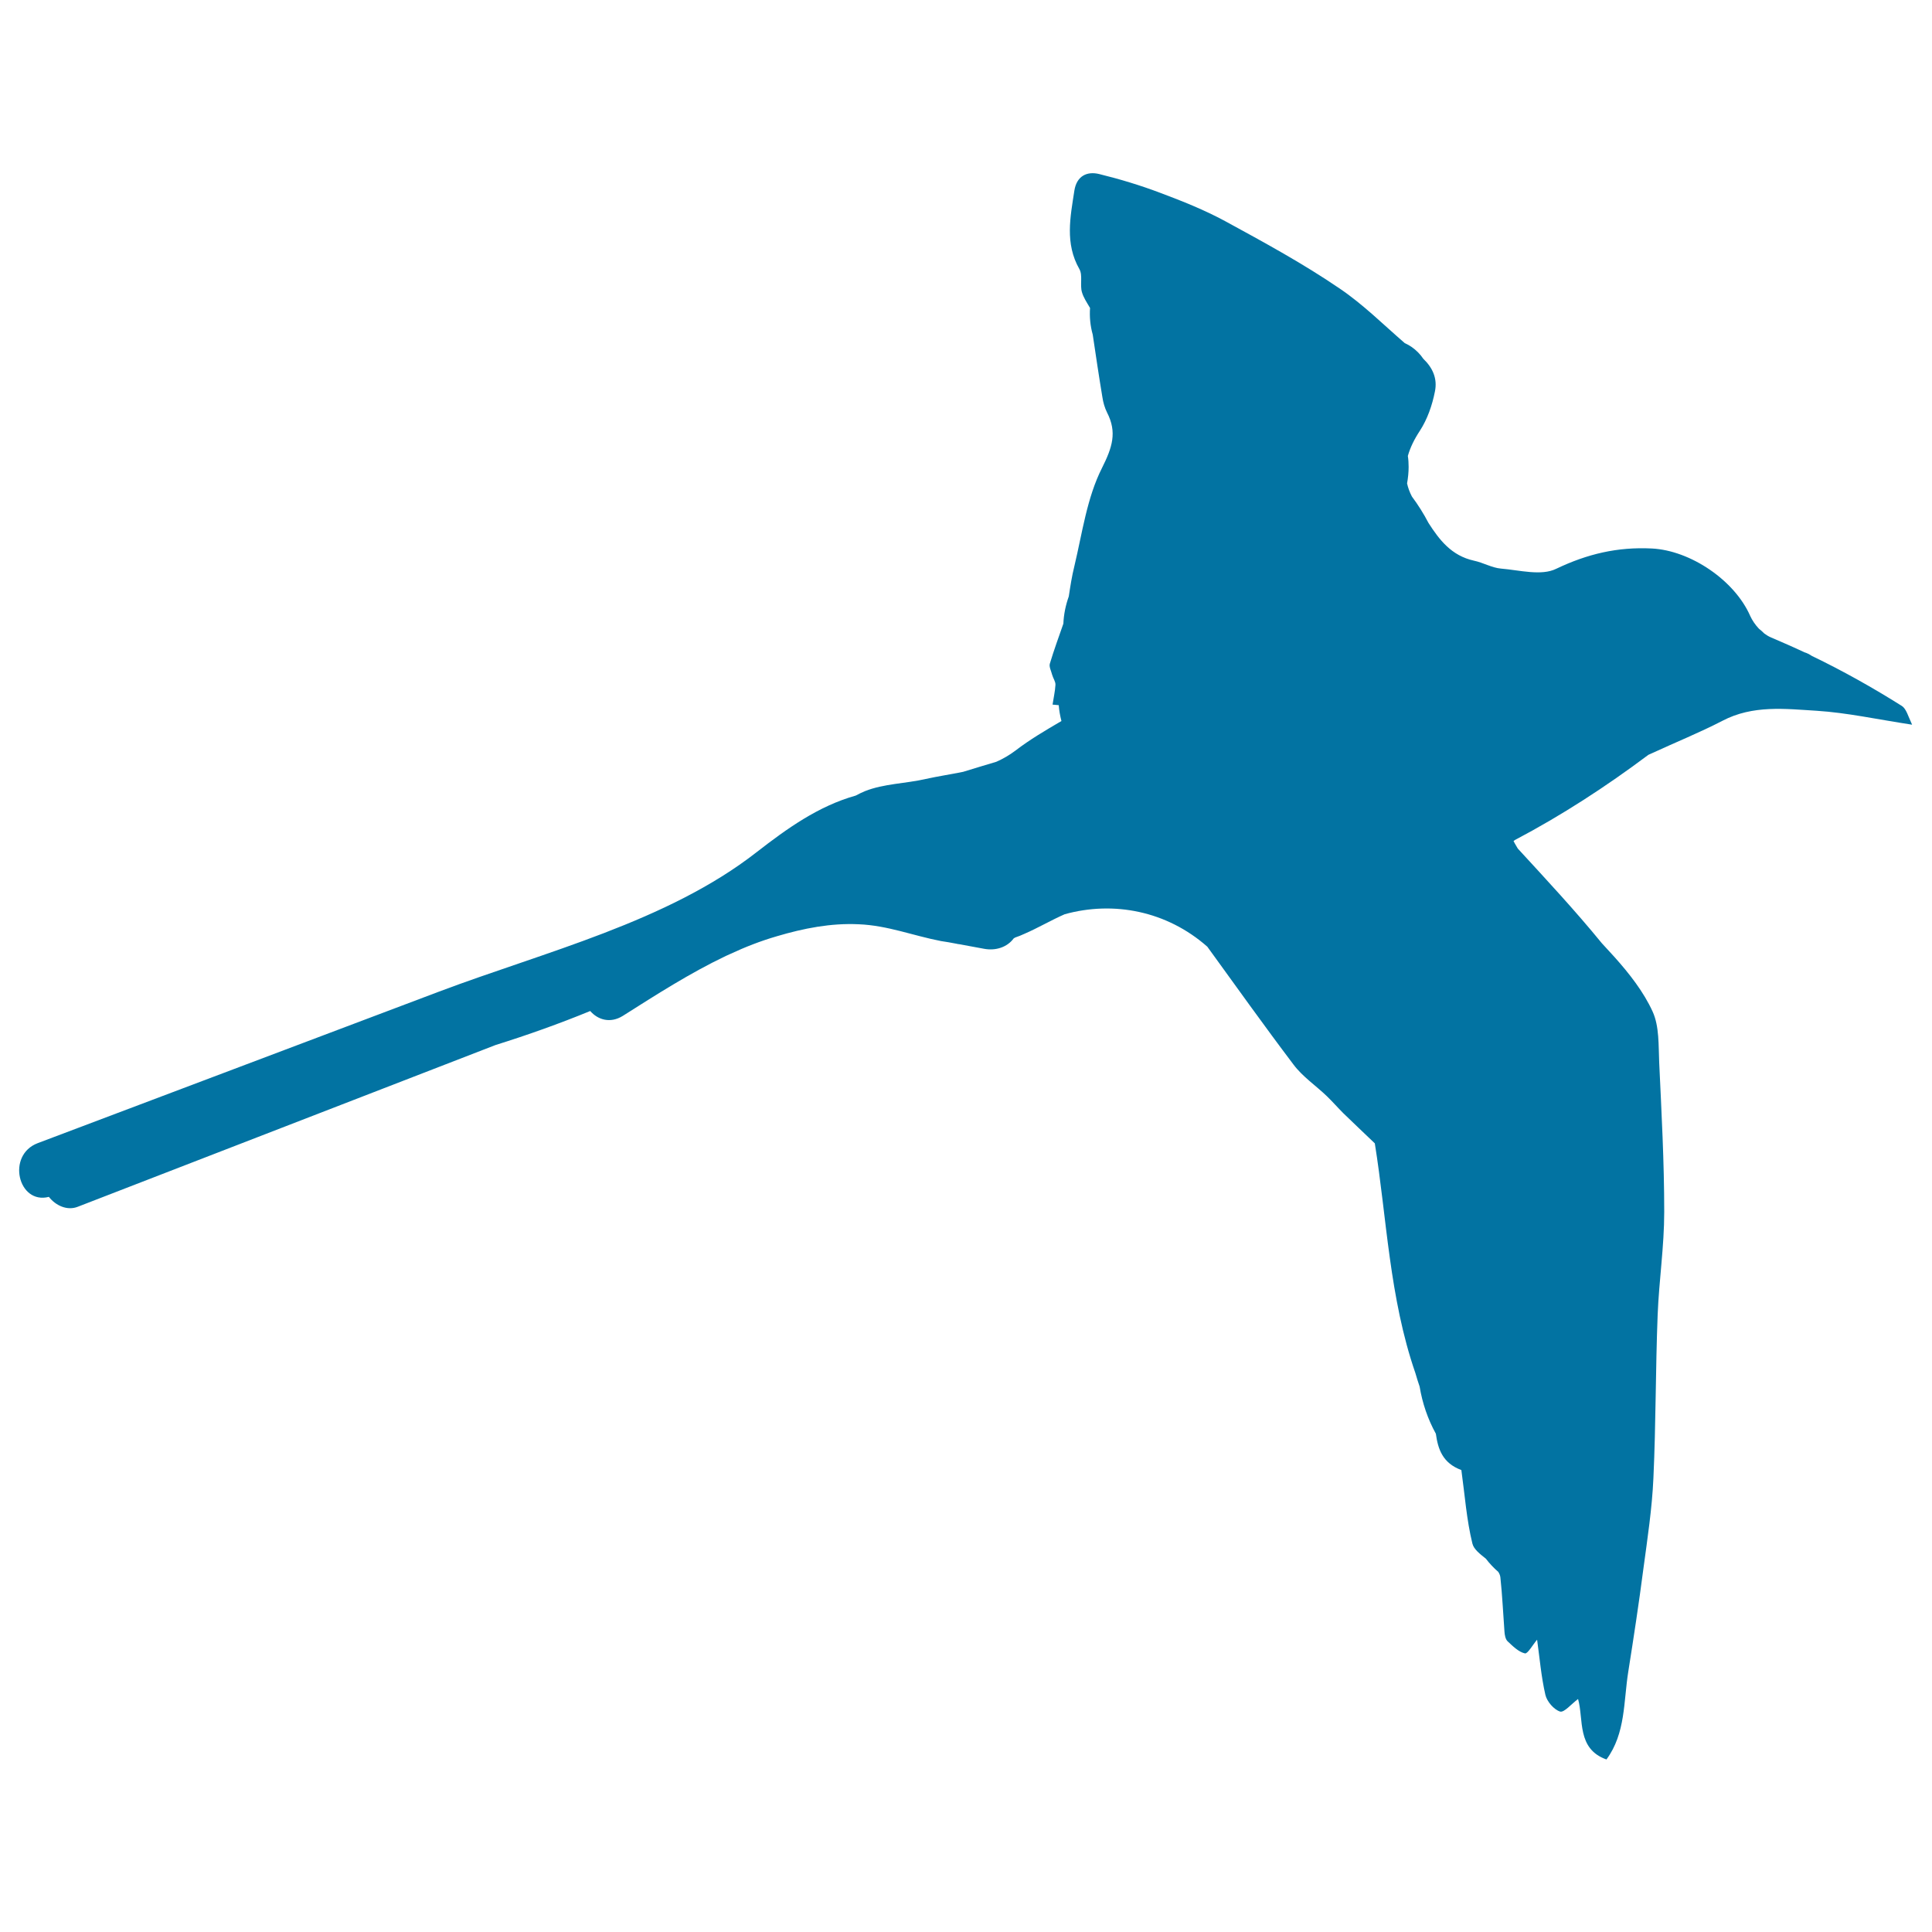 <svg xmlns="http://www.w3.org/2000/svg" viewBox="0 0 1000 1000" style="fill:#0273a2">
<title>Tropical Bird Shape Of Long Tail SVG icon</title>
<g><g><path d="M984.4,365.4c-15.1-9.5-30.6-18.2-46.6-25.9c-1.2-0.8-2.5-1.5-3.9-1.9c-5.7-2.7-11.5-5.2-17.3-7.7c-1.2-0.5-2.3-1.2-3.4-2c-0.9-0.9-1.8-1.7-2.8-2.5c-1.9-2-3.5-4.4-4.5-6.6c-8.1-18.5-31-33.9-50.9-34.9c-17.7-0.9-33.4,2.8-49.5,10.5c-7.7,3.8-19,0.7-28.6-0.1c-4.7-0.4-9.2-3.1-14-4.1c-11.7-2.6-17.9-10.8-23.5-19.5c-2.5-4.8-5.4-9.4-8.6-13.7c-1.2-2.3-2-4.5-2.5-6.8c0.5-2.8,0.8-5.7,0.8-8.5c0-1.9-0.1-3.8-0.4-5.7c1.2-4.3,3.3-8.6,6.2-13c3.9-6,6.4-13.2,7.8-20.3c1.4-6.7-1.1-12.3-6-17c-0.8-1.2-1.8-2.4-2.8-3.4c-2-2-4.3-3.6-6.8-4.7c-11.1-9.6-21.5-20-33.6-28.2c-18.9-12.9-39.1-23.9-59.3-34.9c-10.7-5.8-22.2-10.4-33.7-14.7c-10.3-3.9-20.9-7.1-31.5-9.7c-6.4-1.6-11.7,1-12.9,8.5c-2.1,13.7-5,27.4,2.6,40.7c1.8,3.2,0.2,8.1,1.3,11.9c0.8,2.8,2.5,5.3,4.2,8.2c-0.3,4.6,0.1,9.2,1.4,13.8c1.6,10.8,3.2,21.6,5,32.4c0.4,2.7,1.2,5.5,2.4,7.9c5.3,10.3,2.7,18.1-2.6,28.7c-7.8,15.4-10.2,33.6-14.3,50.8c-1.3,5.2-2.1,10.4-2.9,15.7c-1.6,4.5-2.6,9.2-2.8,14.1c-2.4,6.9-4.9,13.7-7,20.7c-0.5,1.6,0.7,3.8,1.2,5.8c0.5,1.8,1.8,3.5,1.7,5.2c-0.2,3.4-1,6.8-1.5,10.2c1,0.1,2.1,0.2,3.2,0.3c0.2,2.8,0.7,5.5,1.4,8.2c-8.2,4.8-16.4,9.6-23.8,15.3c-3.2,2.4-6.5,4.3-9.9,5.8c-5.7,1.7-11.4,3.4-17.2,5.2c-6.4,1.3-13,2.3-19.4,3.7c-10.4,2.4-21.6,2.4-31.4,6.3c-1.6,0.7-3.2,1.4-4.8,2.3c-19.3,5.4-35.6,17.1-51.3,29.3c-46.1,36-109.8,51.6-164.2,72.1c-69.3,26.2-138.6,52.3-207.9,78.5c-16.3,6.2-10.1,31.9,5.8,27.8c3.5,4.5,9.5,7.3,15,5.1c72.1-27.9,144.1-55.8,216.2-83.7c16.6-5.2,32.9-11,49-17.6c3.9,4.5,10.3,6.6,16.9,2.5c17.2-10.9,34.8-22.2,53.3-31c0.7-0.3,1.3-0.6,2-0.9c7.9-3.7,16.1-6.9,24.4-9.3c13.8-4.1,28-6.9,42.4-6.2c14.9,0.6,28.1,5.9,42.6,8.7c1.3,0.2,2.5,0.4,3.8,0.6l4.3,0.8c0.4,0.1,0.8,0.2,1.2,0.2c4.3,0.8,8.7,1.6,13,2.4c6,1.1,11.9-0.8,15.3-5.4c0.1,0,0.1-0.1,0.2-0.1c0.2-0.2,0.5-0.3,0.7-0.4c1.5-0.5,3-1.1,4.5-1.8c7.2-3.1,13.9-7.1,21-10.2c25.3-7,52.8-1.7,73.8,16.8c14.8,20.4,29.4,40.9,44.6,61c4.7,6.3,11.6,10.9,17.3,16.4c2.9,2.8,5.6,5.9,8.5,8.8c5.1,5,10.3,9.8,16.3,15.6c6.2,38.5,7.5,79.9,21,118.9c0.7,2.4,1.4,4.7,2.2,7c1.4,8.5,4.2,16.8,8.4,24.4c1.1,8,3.5,15.2,13.2,18.8c1.8,13,2.7,25.8,5.7,38c0.7,3,3.9,5.4,7,7.9c1.9,2.5,4.1,4.8,6.4,6.8c0.6,0.9,1,1.9,1.1,2.9c1,9.3,1.4,18.6,2.1,27.9c0.1,1.8,0.5,4,1.6,5.1c2.7,2.5,5.6,5.5,9,6.3c1.4,0.3,4-4.4,6.3-7.1c1.3,9.2,2.1,19.1,4.3,28.6c0.8,3.4,4.4,7.6,7.6,8.6c2.1,0.6,5.7-3.8,9.3-6.5c3,10.5-0.8,25.8,14.7,31.3c10-13.6,8.8-30,11.3-45.5c2.8-17.7,5.5-35.4,7.8-53.1c2.1-15.6,4.5-31.3,5.2-47c1.3-28.2,1.1-56.4,2.2-84.6c0.7-17.7,3.4-35.4,3.4-53.2c0-25.8-1.4-51.5-2.6-77.3c-0.4-8.9,0.1-18.7-3.4-26.4c-4.7-10.3-12.1-19.7-19.7-28.2c-2.2-2.4-4.4-4.8-6.6-7.2c-13.8-16.9-28.7-32.9-43.5-49c-1.2-1.9-2.1-3.7-2.2-3.9c0.3-0.2,0.5-0.3,0.7-0.5c24.3-12.8,47.2-27.7,69.1-44.1c0.7-0.3,1.4-0.6,2-0.9c12.1-5.6,24.5-10.6,36.3-16.7c15.8-8.3,32.5-6.2,48.9-5.2c15.6,1,31,4.4,49.3,7.2C987.6,370.6,986.7,366.9,984.4,365.4z"/></g></g>
</svg>